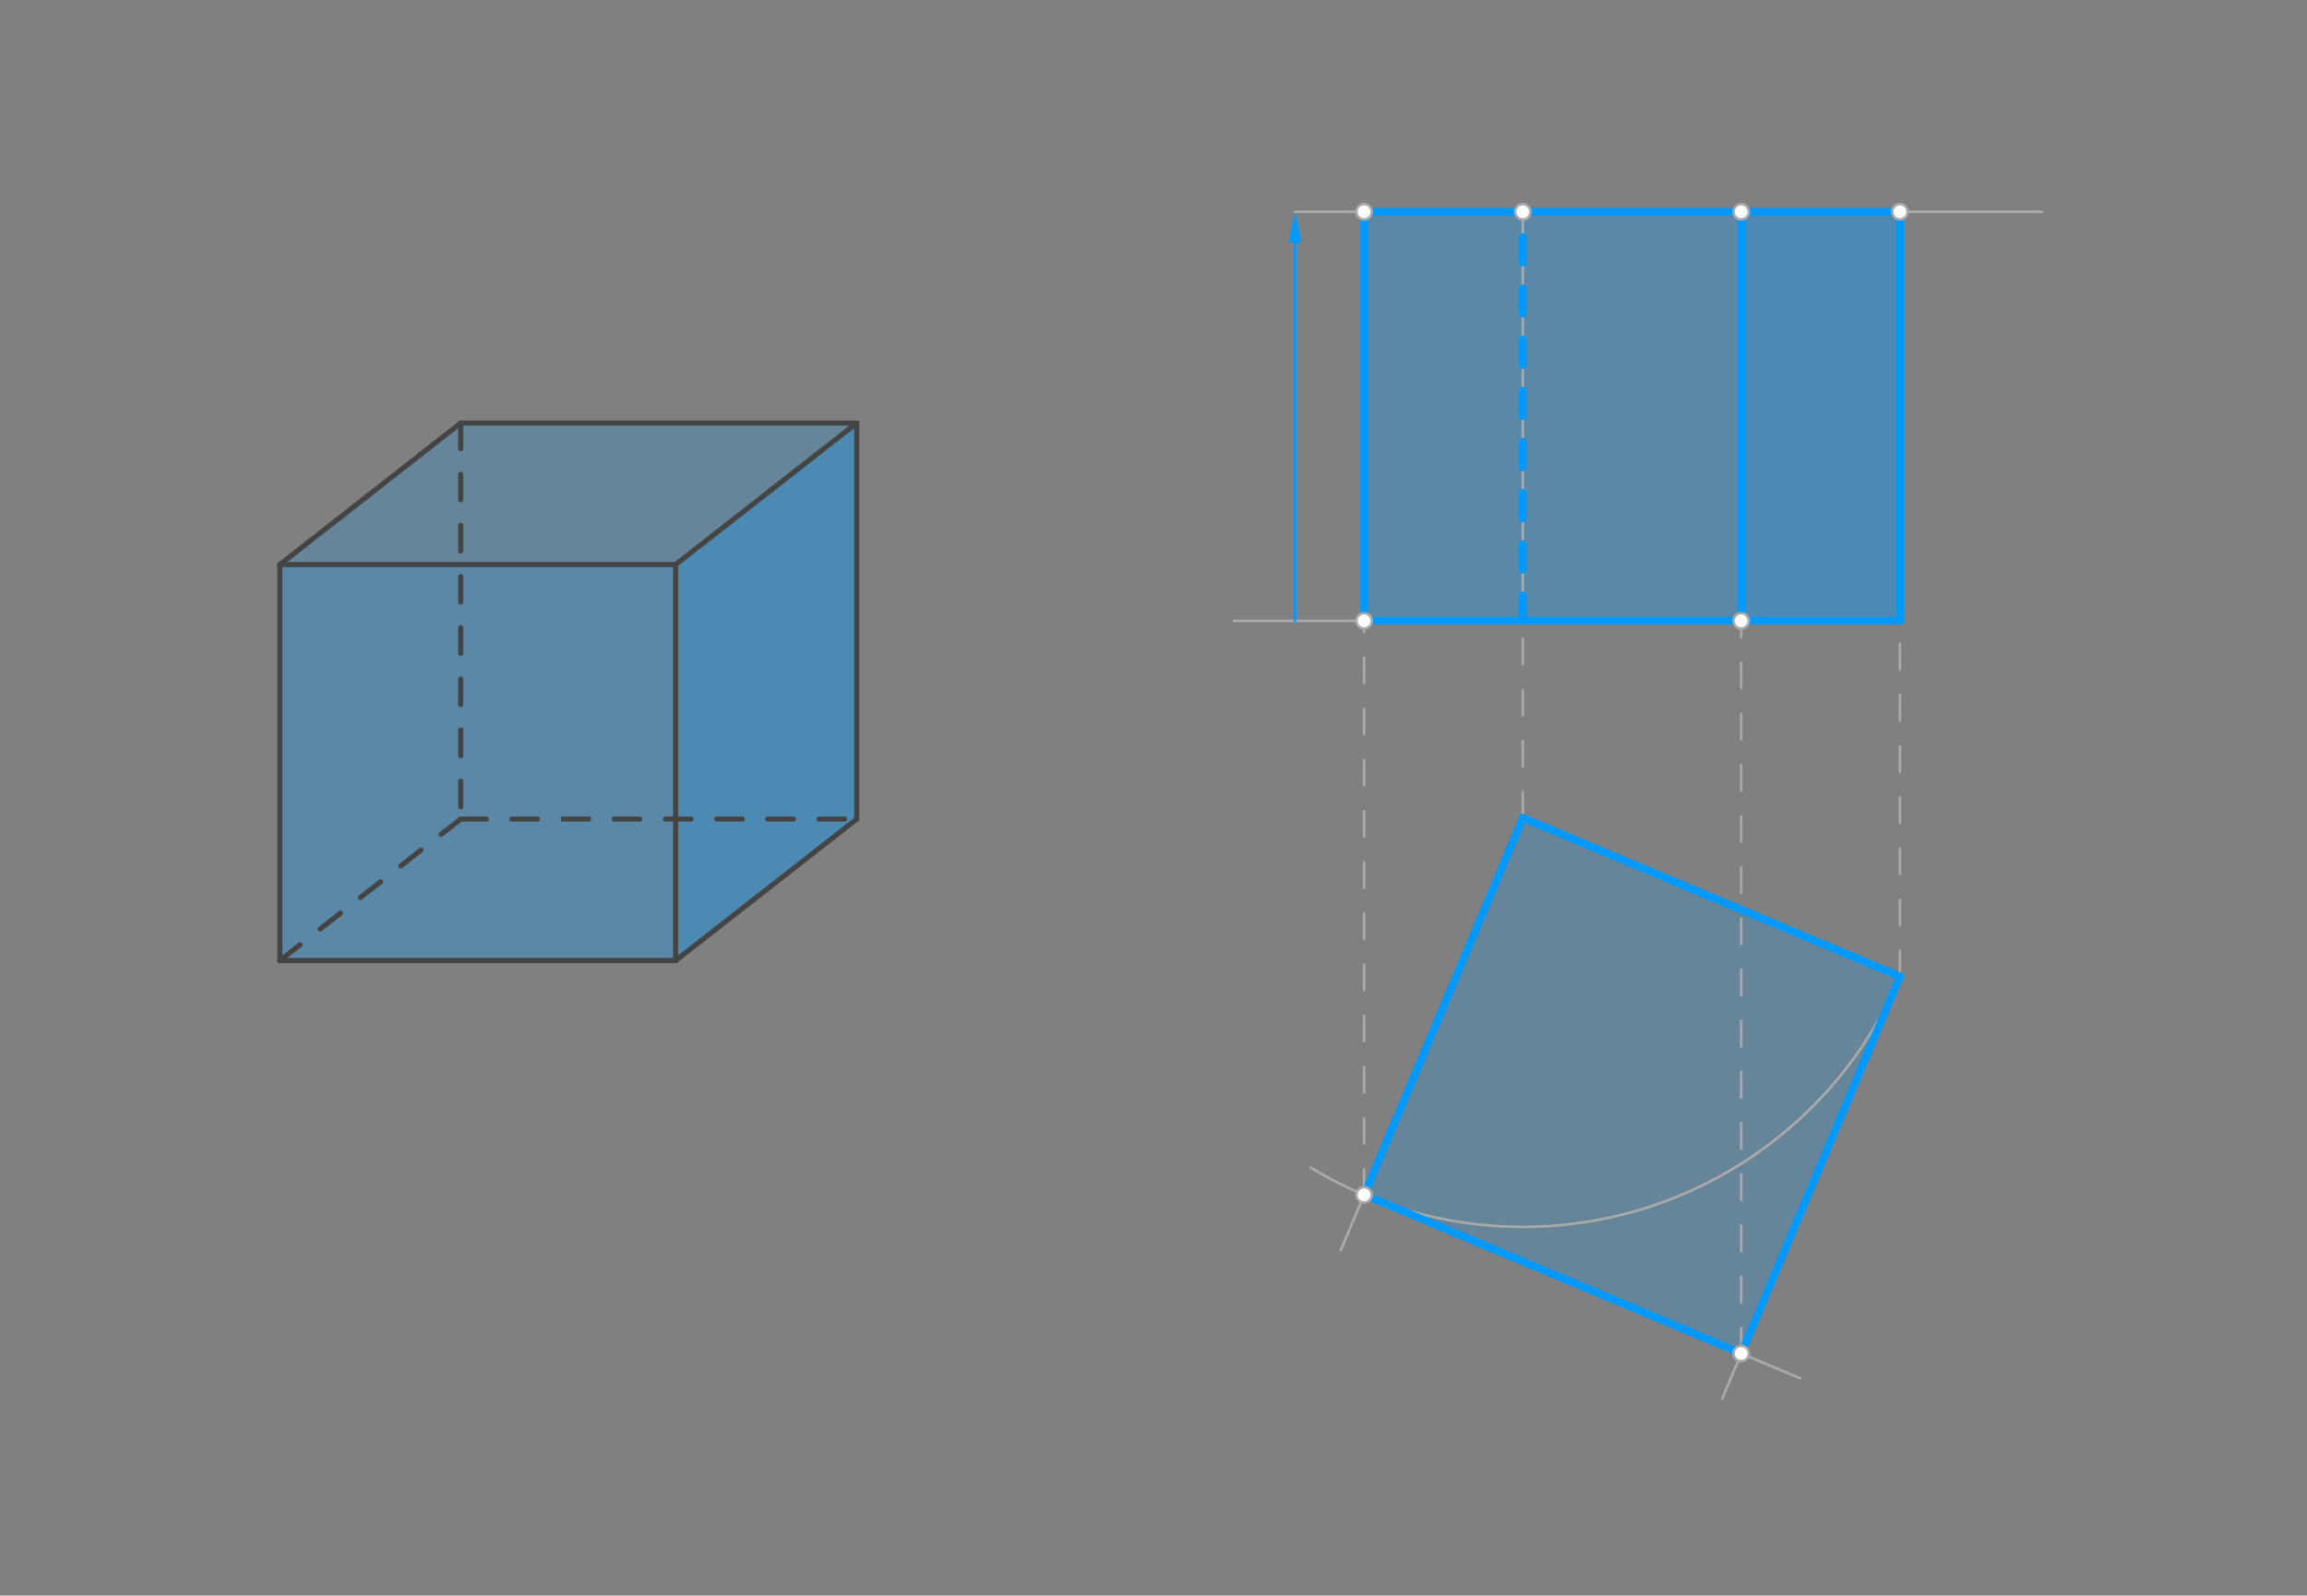 <svg xmlns="http://www.w3.org/2000/svg" class="svg--816" height="100%" preserveAspectRatio="xMidYMid meet" viewBox="0 0 901.417 623.622" width="100%"><rect x="0" y="0" width="901.417" height="623.622" fill="#808080" stroke="none"/><defs><marker id="marker-arrow" markerHeight="16" markerUnits="userSpaceOnUse" markerWidth="24" orient="auto-start-reverse" refX="24" refY="4" viewBox="0 0 24 8"><path d="M 0 0 L 24 4 L 0 8 z" stroke="inherit"></path></marker></defs><g class="aux-layer--949"><g class="element--733"><g fill="#0099ff" opacity="0.2"><path d="M 109.35 220.65 L 180.011 165.35 L 334.755 165.35 L 264 220.65 L 109.35 220.65 Z" stroke="none"></path></g></g><g class="element--733"><g fill="#0099ff" opacity="0.2"><path d="M 595 319.65 L 742.35 381.65 L 680.35 529 L 533 467 L 595 319.65 Z" stroke="none"></path></g></g><g class="element--733"><g fill="#0099ff" opacity="0.3"><path d="M 109.35 220.65 L 264 220.65 L 264 375.422 L 109.35 375.422 L 109.35 220.65 Z" stroke="none"></path></g></g><g class="element--733"><g fill="#0099ff" opacity="0.3"><path d="M 533 82.776 L 680.35 82.776 L 680.35 242.65 L 533 242.65 L 533 82.776 Z" stroke="none"></path></g></g><g class="element--733"><g fill="#0099ff" opacity="0.4"><path d="M 264 220.65 L 334.755 165.35 L 334.755 320.122 L 264 375.422 L 264 220.65 Z" stroke="none"></path></g></g><g class="element--733"><g fill="#0099ff" opacity="0.4"><path d="M 680.35 82.776 L 742.35 82.776 L 742.35 242.65 L 680.35 242.65 L 680.35 82.776 Z" stroke="none"></path></g></g><g class="element--733"><line stroke="#aaaaaa" stroke-dasharray="10" stroke-linecap="round" stroke-width="1" x1="595" x2="595" y1="319.65" y2="242.65"></line></g><g class="element--733"><line stroke="#aaaaaa" stroke-dasharray="10" stroke-linecap="round" stroke-width="1" x1="742.35" x2="742.35" y1="381.65" y2="242.65"></line></g><g class="element--733"><line stroke="#aaaaaa" stroke-dasharray="none" stroke-linecap="round" stroke-width="1" x1="595" x2="523.89" y1="319.65" y2="488.65"></line></g><g class="element--733"><path d="M 742.35 381.65 A 159.863 159.863 0 0 1 512.082 456.327" fill="none" stroke="#aaaaaa" stroke-dasharray="none" stroke-linecap="round" stroke-width="1"></path></g><g class="element--733"><line stroke="#aaaaaa" stroke-dasharray="none" stroke-linecap="round" stroke-width="1" x1="533" x2="703.35" y1="467" y2="538.678"></line></g><g class="element--733"><line stroke="#aaaaaa" stroke-dasharray="none" stroke-linecap="round" stroke-width="1" x1="741.929" x2="672.923" y1="382.65" y2="546.65"></line></g><g class="element--733"><line stroke="#aaaaaa" stroke-dasharray="none" stroke-linecap="round" stroke-width="1" x1="742.35" x2="482" y1="242.65" y2="242.65"></line></g><g class="element--733"><line stroke="#aaaaaa" stroke-dasharray="10" stroke-linecap="round" stroke-width="1" x1="533" x2="533" y1="467" y2="225.75"></line></g><g class="element--733"><line stroke="#aaaaaa" stroke-dasharray="10" stroke-linecap="round" stroke-width="1" x1="680.35" x2="680.35" y1="529" y2="226.65"></line></g><g class="element--733"><line stroke="#0099ff" stroke-dasharray="none" stroke-linecap="round" stroke-width="1" x1="506" x2="506" y1="242.65" y2="94.776"></line><path d="M506,82.776 l12,2.5 l0,-5 z" fill="#0099ff" stroke="#0099ff" stroke-width="0" transform="rotate(90, 506, 82.776)"></path></g><g class="element--733"><line stroke="#aaaaaa" stroke-dasharray="none" stroke-linecap="round" stroke-width="1" x1="506" x2="798" y1="82.776" y2="82.776"></line></g><g class="element--733"><line stroke="#aaaaaa" stroke-dasharray="none" stroke-linecap="round" stroke-width="1" x1="595" x2="595" y1="242.65" y2="82.776"></line></g><g class="element--733"><line stroke="#aaaaaa" stroke-dasharray="none" stroke-linecap="round" stroke-width="1" x1="742.35" x2="742.35" y1="242.65" y2="82.776"></line></g><g class="element--733"><line stroke="#aaaaaa" stroke-dasharray="none" stroke-linecap="round" stroke-width="1" x1="533" x2="533" y1="242.65" y2="82.776"></line></g><g class="element--733"><line stroke="#aaaaaa" stroke-dasharray="none" stroke-linecap="round" stroke-width="1" x1="680.35" x2="680.35" y1="242.65" y2="82.776"></line></g></g><g class="main-layer--75a"><g class="element--733"><line stroke="#444444" stroke-dasharray="none" stroke-linecap="round" stroke-width="2" x1="109.35" x2="264" y1="220.65" y2="220.65"></line></g><g class="element--733"><line stroke="#444444" stroke-dasharray="none" stroke-linecap="round" stroke-width="2" x1="109.35" x2="109.35" y1="220.65" y2="375.422"></line></g><g class="element--733"><line stroke="#444444" stroke-dasharray="none" stroke-linecap="round" stroke-width="2" x1="264" x2="264" y1="220.65" y2="375.422"></line></g><g class="element--733"><line stroke="#444444" stroke-dasharray="none" stroke-linecap="round" stroke-width="2" x1="109.35" x2="264" y1="375.422" y2="375.422"></line></g><g class="element--733"><line stroke="#444444" stroke-dasharray="none" stroke-linecap="round" stroke-width="2" x1="109.35" x2="180.011" y1="220.65" y2="165.35"></line></g><g class="element--733"><line stroke="#444444" stroke-dasharray="none" stroke-linecap="round" stroke-width="2" x1="180.011" x2="334.755" y1="165.35" y2="165.35"></line></g><g class="element--733"><line stroke="#444444" stroke-dasharray="none" stroke-linecap="round" stroke-width="2" x1="334.755" x2="264" y1="165.35" y2="220.65"></line></g><g class="element--733"><line stroke="#444444" stroke-dasharray="none" stroke-linecap="round" stroke-width="2" x1="334.755" x2="334.755" y1="165.35" y2="320.122"></line></g><g class="element--733"><line stroke="#444444" stroke-dasharray="none" stroke-linecap="round" stroke-width="2" x1="264" x2="334.755" y1="375.422" y2="320.122"></line></g><g class="element--733"><line stroke="#444444" stroke-dasharray="10" stroke-linecap="round" stroke-width="2" x1="180.011" x2="180.011" y1="165.35" y2="320.122"></line></g><g class="element--733"><line stroke="#444444" stroke-dasharray="10" stroke-linecap="round" stroke-width="2" x1="109.35" x2="180.011" y1="375.422" y2="320.122"></line></g><g class="element--733"><line stroke="#444444" stroke-dasharray="10" stroke-linecap="round" stroke-width="2" x1="180.011" x2="334.755" y1="320.122" y2="320.122"></line></g><g class="element--733"><line stroke="#444444" stroke-dasharray="none" stroke-linecap="round" stroke-width="2" x1="595" x2="742.35" y1="319.65" y2="381.65"></line></g><g class="element--733"><line stroke="#444444" stroke-dasharray="none" stroke-linecap="round" stroke-width="2" x1="595" x2="742.35" y1="242.65" y2="242.65"></line></g><g class="element--733"><line stroke="#0099ff" stroke-dasharray="none" stroke-linecap="round" stroke-width="3" x1="742.35" x2="595" y1="381.65" y2="319.65"></line></g><g class="element--733"><line stroke="#0099ff" stroke-dasharray="none" stroke-linecap="round" stroke-width="3" x1="595" x2="533" y1="319.65" y2="467"></line></g><g class="element--733"><line stroke="#0099ff" stroke-dasharray="none" stroke-linecap="round" stroke-width="3" x1="533" x2="680.35" y1="467" y2="529"></line></g><g class="element--733"><line stroke="#0099ff" stroke-dasharray="none" stroke-linecap="round" stroke-width="3" x1="680.35" x2="742.35" y1="529" y2="381.65"></line></g><g class="element--733"><line stroke="#0099ff" stroke-dasharray="none" stroke-linecap="round" stroke-width="3" x1="533" x2="742.35" y1="242.65" y2="242.65"></line></g><g class="element--733"><line stroke="#0099ff" stroke-dasharray="none" stroke-linecap="round" stroke-width="3" x1="533" x2="533" y1="242.65" y2="82.776"></line></g><g class="element--733"><line stroke="#0099ff" stroke-dasharray="none" stroke-linecap="round" stroke-width="3" x1="680.35" x2="680.35" y1="242.65" y2="82.776"></line></g><g class="element--733"><line stroke="#0099ff" stroke-dasharray="none" stroke-linecap="round" stroke-width="3" x1="742.35" x2="742.35" y1="242.65" y2="82.776"></line></g><g class="element--733"><line stroke="#0099ff" stroke-dasharray="none" stroke-linecap="round" stroke-width="3" x1="533" x2="742.35" y1="82.776" y2="82.776"></line></g><g class="element--733"><line stroke="#0099ff" stroke-dasharray="10" stroke-linecap="round" stroke-width="3" x1="595" x2="595" y1="242.65" y2="82.776"></line></g><g class="element--733"><circle cx="533" cy="467" r="3" stroke="#aaaaaa" stroke-width="1" fill="#ffffff"></circle>}</g><g class="element--733"><circle cx="680.35" cy="529" r="3" stroke="#aaaaaa" stroke-width="1" fill="#ffffff"></circle>}</g><g class="element--733"><circle cx="533" cy="242.65" r="3" stroke="#aaaaaa" stroke-width="1" fill="#ffffff"></circle>}</g><g class="element--733"><circle cx="680.35" cy="242.65" r="3" stroke="#aaaaaa" stroke-width="1" fill="#ffffff"></circle>}</g><g class="element--733"><circle cx="595" cy="82.776" r="3" stroke="#aaaaaa" stroke-width="1" fill="#ffffff"></circle>}</g><g class="element--733"><circle cx="742.35" cy="82.776" r="3" stroke="#aaaaaa" stroke-width="1" fill="#ffffff"></circle>}</g><g class="element--733"><circle cx="533" cy="82.776" r="3" stroke="#aaaaaa" stroke-width="1" fill="#ffffff"></circle>}</g><g class="element--733"><circle cx="680.35" cy="82.776" r="3" stroke="#aaaaaa" stroke-width="1" fill="#ffffff"></circle>}</g></g><g class="snaps-layer--ac6"></g><g class="temp-layer--52d"></g></svg>